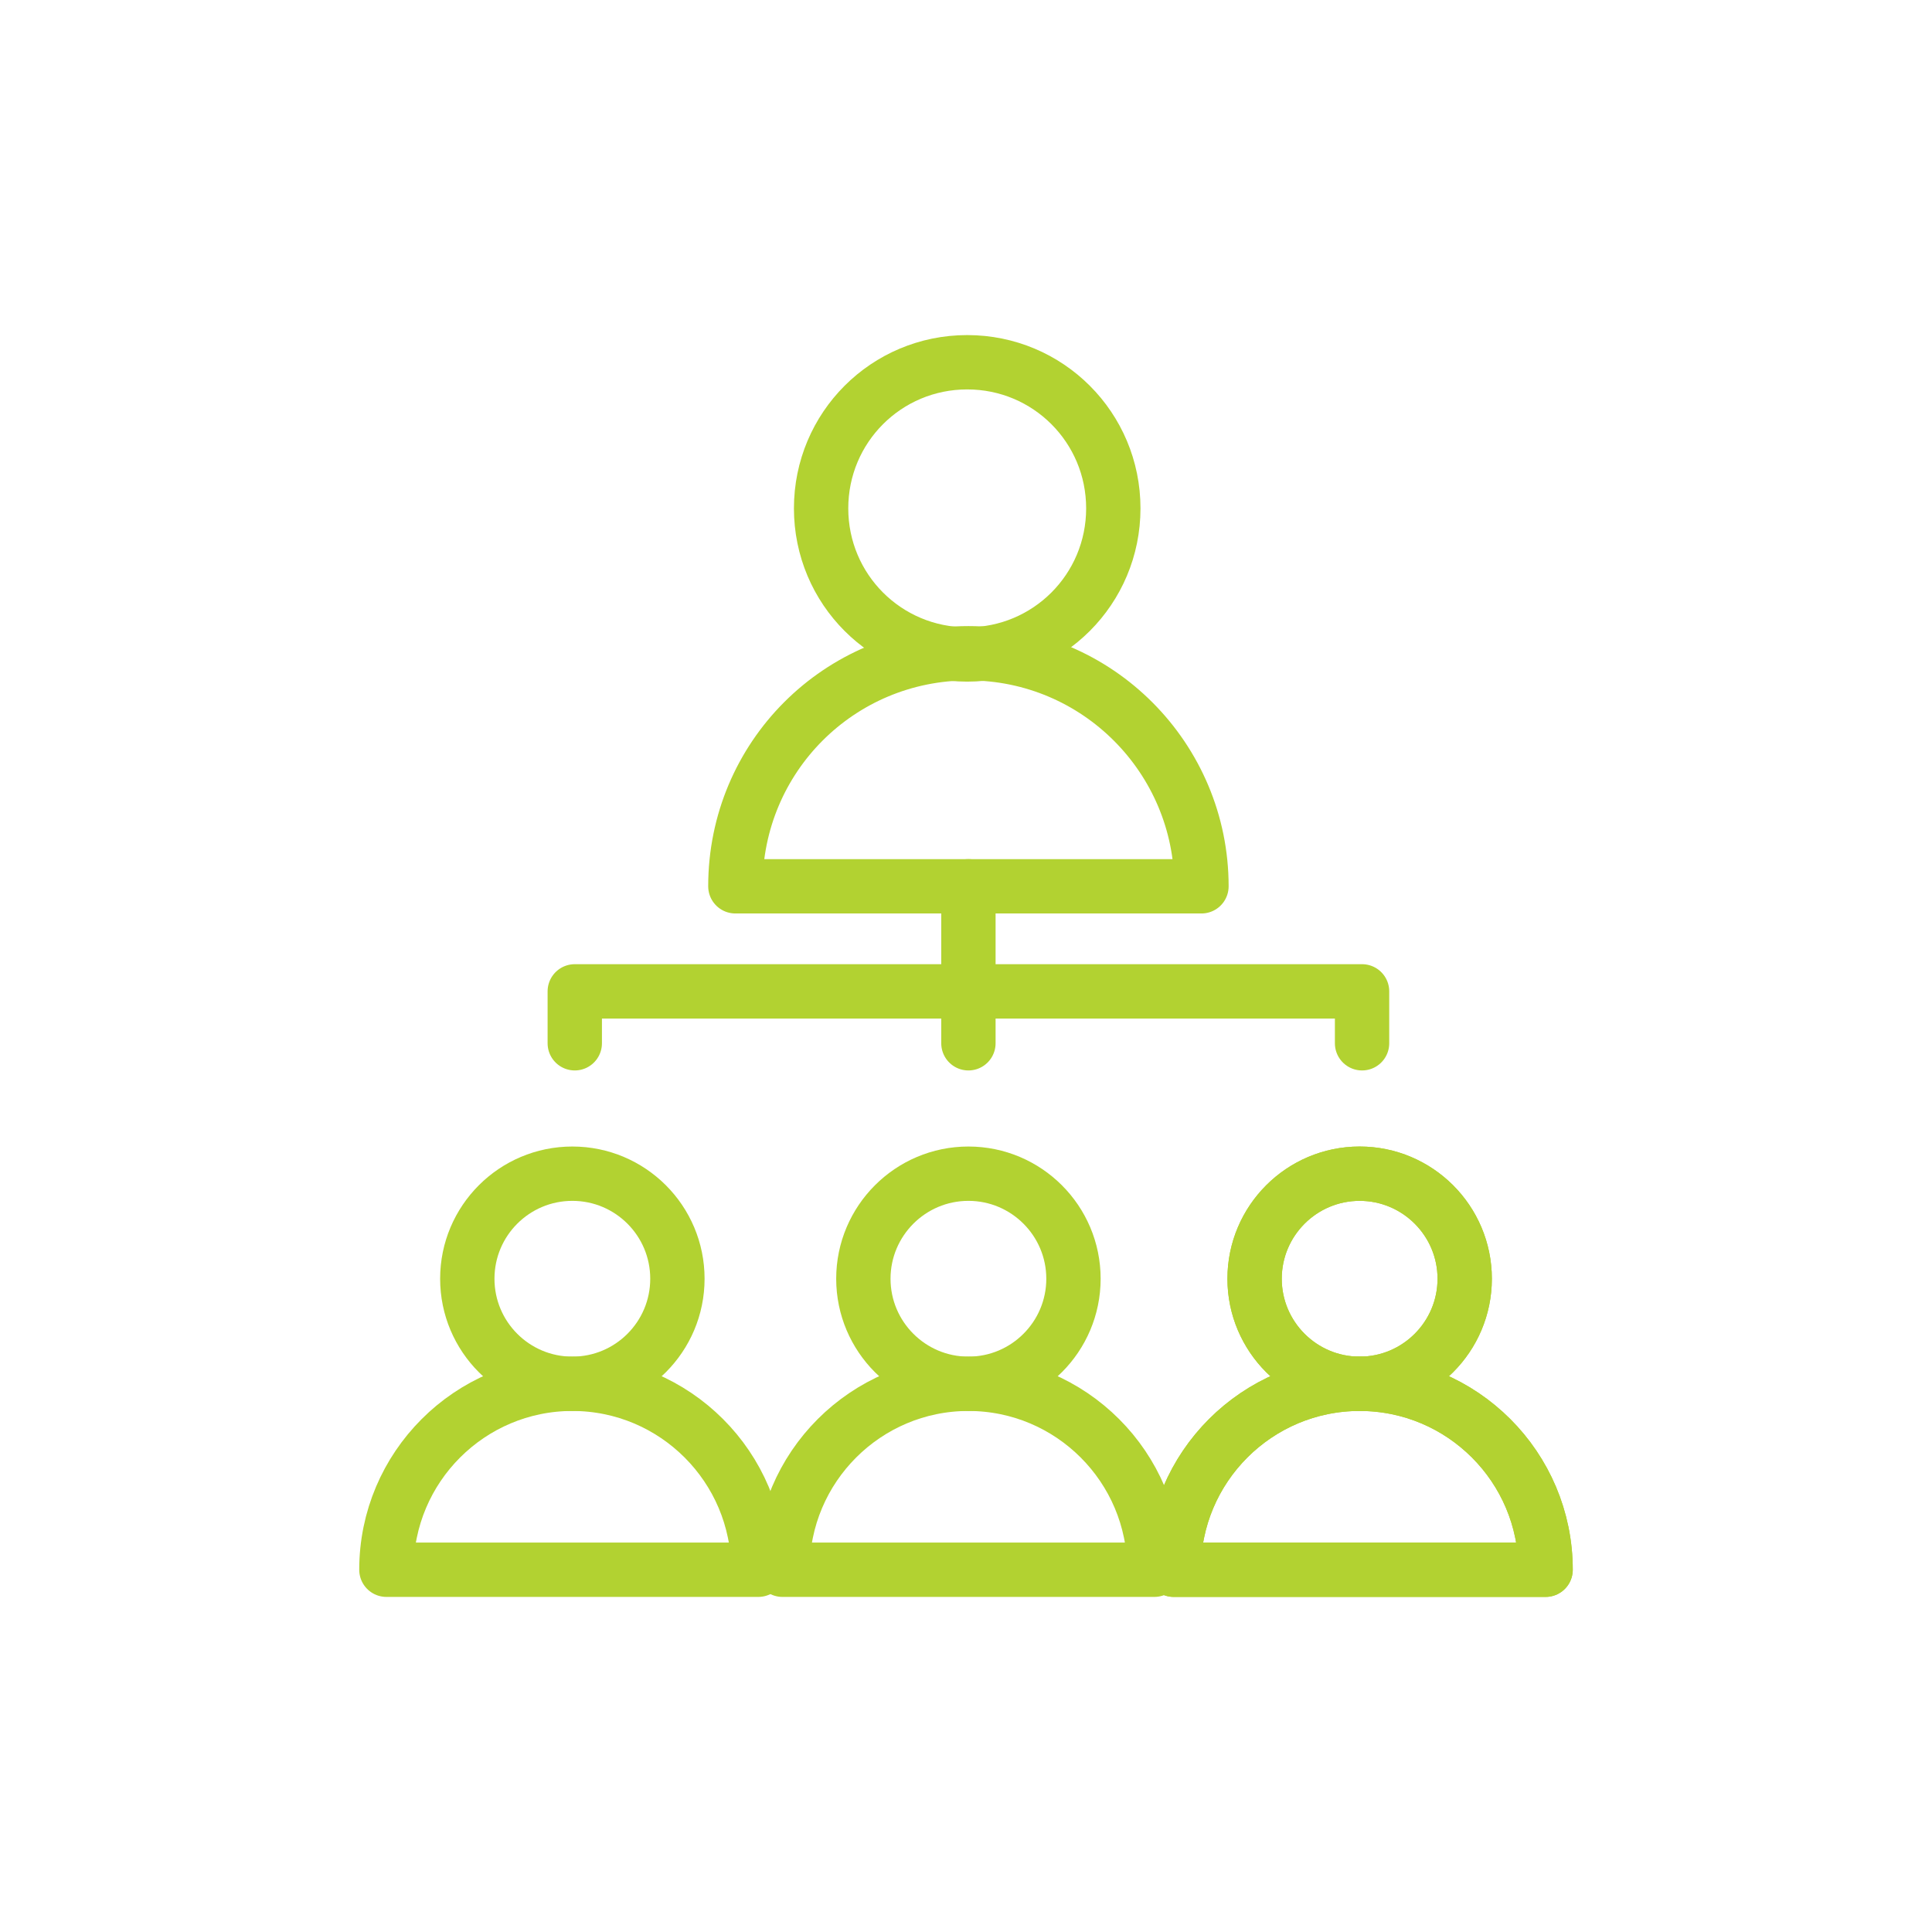 <?xml version="1.0" encoding="utf-8"?>
<!-- Generator: Adobe Illustrator 24.1.0, SVG Export Plug-In . SVG Version: 6.00 Build 0)  -->
<svg version="1.1" id="Livello_1" xmlns="http://www.w3.org/2000/svg" xmlns:xlink="http://www.w3.org/1999/xlink" x="0px" y="0px"
	 viewBox="0 0 160 160" style="enable-background:new 0 0 160 160;" xml:space="preserve">
<style type="text/css">
	.st0{fill:none;}
	.st1{fill:none;stroke:#B2D231;stroke-width:4.5;stroke-linecap:round;stroke-linejoin:round;stroke-miterlimit:10;}
</style>
<rect class="st0" width="160" height="160"/>
<g>
	<path class="st1" d="M92.2,42.1c0,6.7-5.4,12.1-12.1,12.1c-6.7,0-12.1-5.4-12.1-12.1c0-6.7,5.4-12.1,12.1-12.1
		C86.8,30,92.2,35.4,92.2,42.1z"/>
	<path class="st1" d="M99.5,73.4H60.9c0-10.7,8.6-19.3,19.3-19.3C90.9,54.1,99.5,62.8,99.5,73.4z"/>
	<circle class="st1" cx="47.4" cy="105.9" r="8.7"/>
	<path class="st1" d="M62.8,130H32c0-8.5,6.9-15.4,15.4-15.4C55.9,114.6,62.8,121.5,62.8,130z"/>
	<path class="st1" d="M121.3,105.9c0,4.8-3.9,8.7-8.7,8.7c-4.8,0-8.7-3.9-8.7-8.7c0-4.8,3.9-8.7,8.7-8.7
		C117.4,97.2,121.3,101.1,121.3,105.9z"/>
	<path class="st1" d="M128,130H97.2c0-8.5,6.9-15.4,15.4-15.4C121.1,114.6,128,121.5,128,130z"/>
	<path class="st1" d="M121.3,105.9c0,4.8-3.9,8.7-8.7,8.7c-4.8,0-8.7-3.9-8.7-8.7c0-4.8,3.9-8.7,8.7-8.7
		C117.4,97.2,121.3,101.1,121.3,105.9z"/>
	<path class="st1" d="M128,130H97.2c0-8.5,6.9-15.4,15.4-15.4C121.1,114.6,128,121.5,128,130z"/>
	<path class="st1" d="M88.9,105.9c0,4.8-3.9,8.7-8.7,8.7c-4.8,0-8.7-3.9-8.7-8.7c0-4.8,3.9-8.7,8.7-8.7
		C85,97.2,88.9,101.1,88.9,105.9z"/>
	<path class="st1" d="M95.6,130H64.8c0-8.5,6.9-15.4,15.4-15.4C88.7,114.6,95.6,121.5,95.6,130z"/>
	<polyline class="st1" points="47.6,86.4 47.6,82.1 112.8,82.1 112.8,86.4 	"/>
	<line class="st1" x1="80.2" y1="73.4" x2="80.2" y2="86.4"/>
</g>
</svg>
